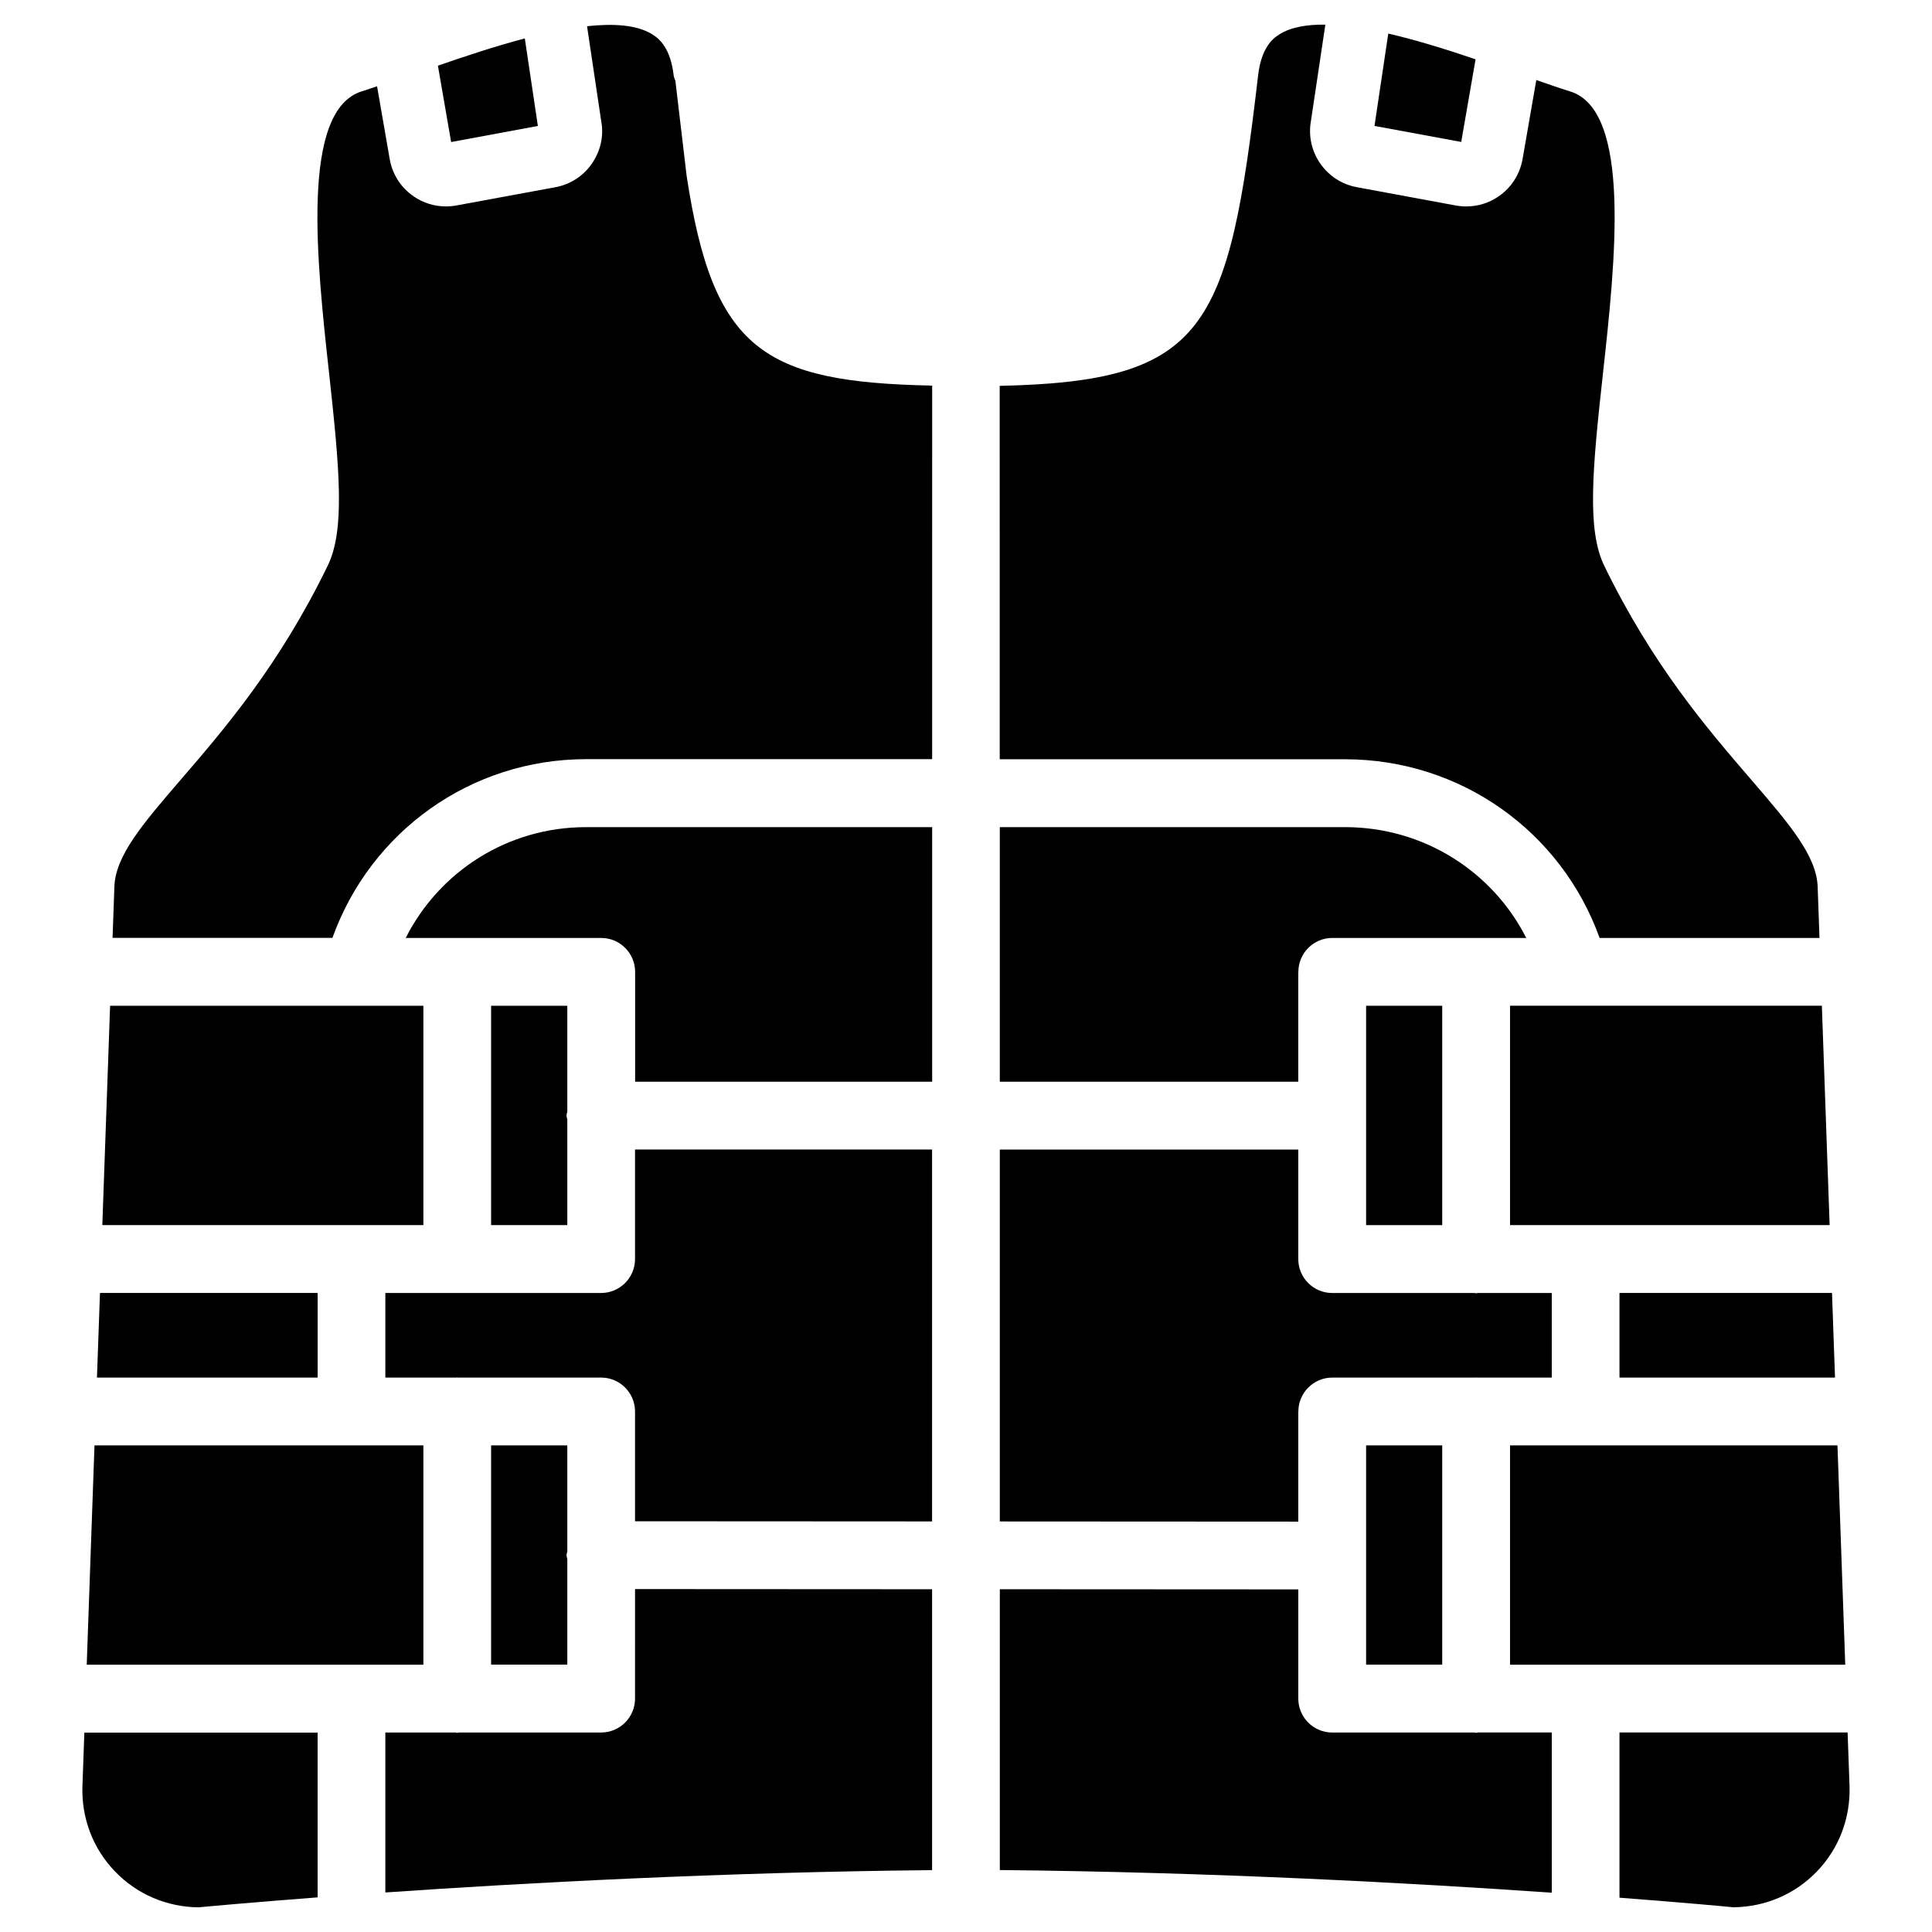 <?xml version="1.0" encoding="UTF-8"?>
<!-- Uploaded to: ICON Repo, www.iconrepo.com, Generator: ICON Repo Mixer Tools -->
<svg fill="#000000" width="800px" height="800px" version="1.1" viewBox="144 144 512 512" xmlns="http://www.w3.org/2000/svg">
 <g>
  <path d="m294.34 410.54h-20.191v58.129h20.195l-0.004-27.941c-0.043-0.379-0.211-0.691-0.211-1.09 0-0.398 0.168-0.715 0.211-1.09z"/>
  <path d="m312.29 477.67c0 4.953-4.031 8.984-8.984 8.984h-57.184v22.418h18.828c0.082 0 0.148-0.043 0.211-0.043 0.082 0 0.148 0.043 0.211 0.043h37.934c4.953 0 8.984 4.031 8.984 8.984v29.094l78.719 0.043v-98.559h-78.719z"/>
  <path d="m325.96 190.56-2.961-25.004h0.043c-0.168-0.504-0.441-0.965-0.504-1.512-0.84-7.16-3.633-9.676-5.668-10.938-4.051-2.539-10.246-2.918-17.297-2.16l3.777 25.297c0.691 3.695-0.168 7.727-2.457 11.062-2.289 3.336-5.75 5.582-9.738 6.316l-26.199 4.828c-0.926 0.168-1.848 0.254-2.769 0.254-3.043 0-6.004-0.902-8.566-2.664-3.34-2.293-5.586-5.754-6.32-9.742l-3.379-19.441c-1.219 0.398-2.75 0.969-3.902 1.305-16.5 4.891-12.051 45.32-8.797 74.836 2.769 25.379 4.262 41.395-0.379 50.926-12.824 26.367-27.309 43.203-38.941 56.699-10.035 11.672-17.297 20.09-17.59 28.359l-0.484 13.562h58.273c10.078-28.129 36.633-47.359 67.238-47.359h91.691l0.004-98.996c-44.777-0.906-58.086-9.449-65.074-55.629z"/>
  <path d="m294.34 527.04h-20.191v58.105h20.195v-27.98c-0.043-0.355-0.211-0.672-0.211-1.027s0.168-0.672 0.211-1.027z"/>
  <path d="m251.52 392.57h13.562c0.043 0 0.062-0.02 0.105-0.02 0.043 0 0.062 0.02 0.105 0.02h38.039c4.953 0 8.984 4.031 8.984 8.984v29.117h78.719v-67.469h-91.719c-20.656-0.02-38.855 11.672-47.797 29.367z"/>
  <path d="m256.2 410.54h-83.023l-2.059 58.129h85.082z"/>
  <path d="m286.54 177.38-3.461-23.199c-7.934 2.098-15.891 4.746-23.027 7.223l3.504 20.238z"/>
  <path d="m544.17 585.17h88.84l-2.059-58.125h-86.781z"/>
  <path d="m256.2 527.04h-87.16l-2.055 58.125h89.215z"/>
  <path d="m228.18 486.65h-57.688l-0.797 22.422h58.484z"/>
  <path d="m312.29 594.15c0 4.953-4.031 8.984-8.984 8.984l-37.703 0.004c-0.148 0-0.273 0.082-0.441 0.082-0.148 0-0.273-0.082-0.441-0.082h-18.598v42.383c36.484-2.519 89.109-5.375 144.89-5.918v-74.438l-78.719-0.043z"/>
  <path d="m165.85 617.2c-0.316 8.586 2.769 16.688 8.668 22.797 5.816 6.023 13.645 9.363 22.105 9.469 2.332-0.23 13.793-1.281 31.551-2.644v-43.664h-61.82z"/>
  <path d="m488.08 518.06c0-4.953 4.031-8.984 8.984-8.984h37.91c0.082 0 0.148-0.043 0.211-0.043 0.082 0 0.148 0.043 0.211 0.043h19.836v-22.418h-19.605c-0.148 0-0.273 0.082-0.441 0.082-0.148 0-0.273-0.082-0.441-0.082h-37.703c-4.953 0-8.984-4.031-8.984-8.984v-29.031h-79.098v98.559l79.098 0.043v-29.184z"/>
  <path d="m535.19 603.22c-0.148 0-0.273-0.082-0.441-0.082h-37.703c-4.953 0-8.984-4.031-8.984-8.984v-28.949l-79.098-0.043v74.418c56.512 0.547 109.73 3.465 146.27 6.004v-42.469h-19.605c-0.168 0.023-0.293 0.105-0.441 0.105z"/>
  <path d="m506.03 527.04h20.172v58.105h-20.172z"/>
  <path d="m573.18 509.07h57.117l-0.797-22.422h-56.32z"/>
  <path d="m573.18 603.14v43.77c17.004 1.301 27.918 2.309 30.188 2.539 8.461-0.105 16.289-3.441 22.105-9.469 5.898-6.109 8.965-14.191 8.668-22.797l-0.504-14.066h-60.457z"/>
  <path d="m535.04 159.72c-7.41-2.519-15.43-5.039-23.133-6.824l-3.652 24.477 22.984 4.242z"/>
  <path d="m544.17 468.66h84.703l-2.059-58.129h-82.645z"/>
  <path d="m488.08 401.55c0-4.953 4.031-8.984 8.984-8.984h38.016c0.043 0 0.062-0.02 0.105-0.02s0.062 0.02 0.105 0.02h13.184c-8.984-17.695-27.27-29.367-48.031-29.367h-91.484v67.469h79.098v-29.117z"/>
  <path d="m567.91 392.57h58.273l-0.484-13.562c-0.293-8.27-7.559-16.688-17.59-28.359-11.652-13.52-26.137-30.332-38.961-56.699-4.641-9.531-3.148-25.566-0.355-50.926 3.254-29.516 7.703-69.945-8.816-74.836-2.582-0.777-5.836-1.953-8.84-2.981l-3.652 21.012c-0.754 4.074-3 7.535-6.34 9.824-2.562 1.762-5.519 2.664-8.566 2.664-0.922 0-1.848-0.082-2.793-0.25l-26.199-4.848c-3.988-0.734-7.43-2.981-9.742-6.32-2.289-3.336-3.148-7.367-2.414-11.336l3.801-25.422c-4.891-0.062-9.109 0.652-12.156 2.562-2.035 1.258-4.828 3.777-5.668 10.938-7.871 67.383-13.73 81.031-68.477 82.227l0.008 98.957h91.484c30.73 0 57.391 19.207 67.488 47.355z"/>
  <path d="m506.03 410.54h20.172v58.129h-20.172z"/>
 </g>
</svg>